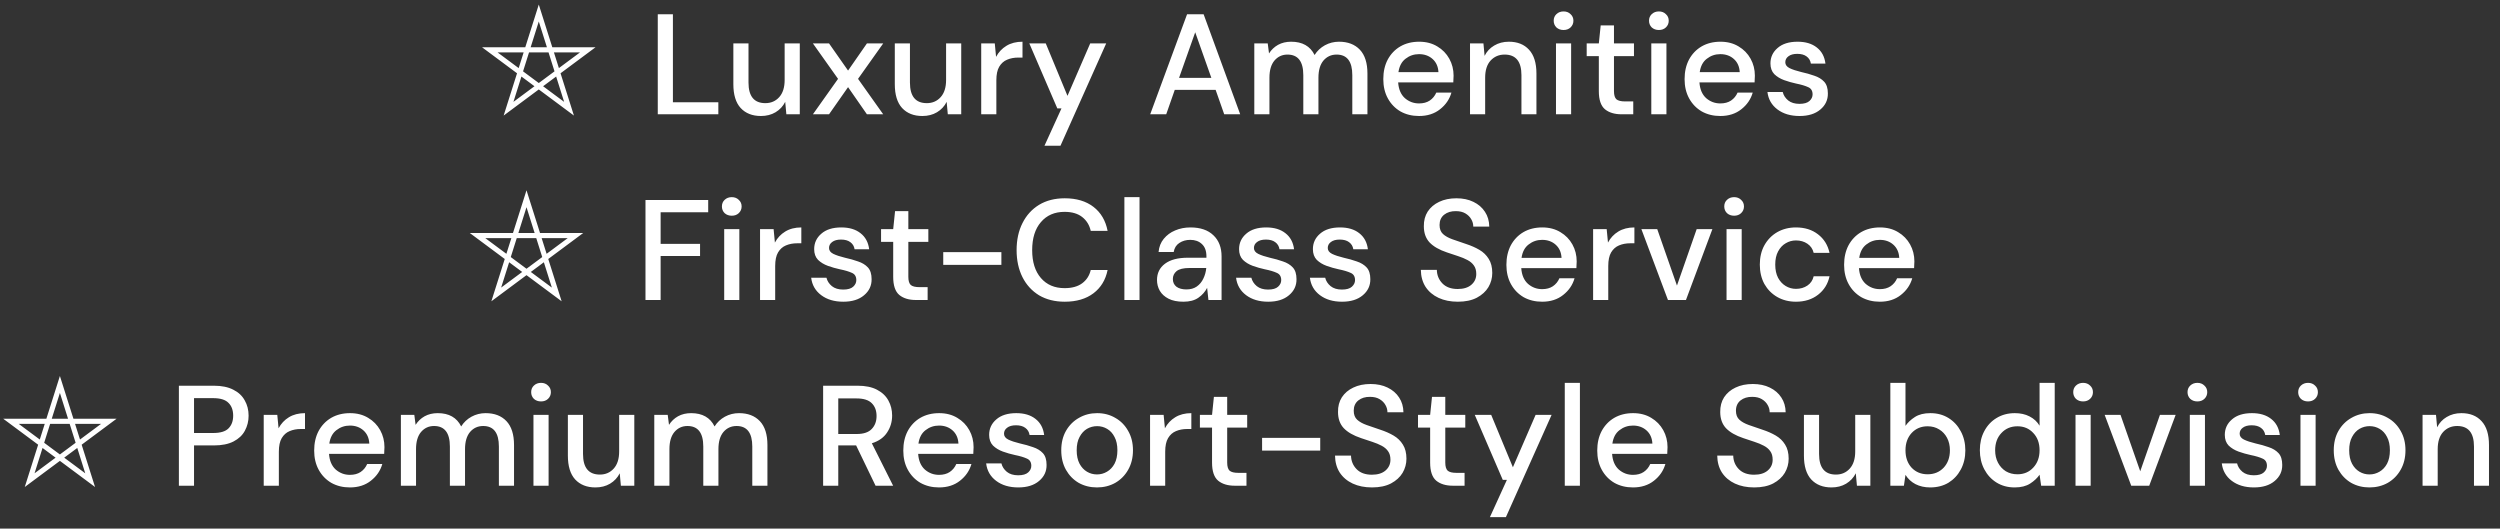 <?xml version="1.0" encoding="UTF-8"?> <svg xmlns="http://www.w3.org/2000/svg" width="175" height="37" viewBox="0 0 175 37" fill="none"><rect x="0" y="0" width="175" height="37" fill="#333333" stroke="none"/><path d="M35.255 8.09L37.715 0.32L40.175 8.09L33.745 3.31H41.685L35.255 8.09ZM35.805 7.56L35.605 7.38L40.935 3.42V3.67H34.495V3.42L39.825 7.38L39.625 7.56L37.575 1.06H37.855L35.805 7.56ZM46.044 8V1H47.104V7.16H50.284V8H46.044ZM53.265 8.12C52.665 8.12 52.192 7.933 51.845 7.56C51.505 7.187 51.335 6.63 51.335 5.89V3.04H52.395V5.78C52.395 6.74 52.788 7.22 53.575 7.22C53.968 7.22 54.292 7.08 54.545 6.8C54.798 6.52 54.925 6.12 54.925 5.6V3.04H55.985V8H55.045L54.965 7.13C54.812 7.437 54.585 7.68 54.285 7.86C53.992 8.033 53.652 8.12 53.265 8.12ZM56.904 8L58.663 5.52L56.904 3.04H58.033L59.364 4.94L60.684 3.04H61.824L60.063 5.52L61.824 8H60.684L59.364 6.1L58.033 8H56.904ZM64.566 8.12C63.966 8.12 63.493 7.933 63.146 7.56C62.806 7.187 62.636 6.63 62.636 5.89V3.04H63.696V5.78C63.696 6.74 64.09 7.22 64.876 7.22C65.269 7.22 65.593 7.08 65.846 6.8C66.1 6.52 66.226 6.12 66.226 5.6V3.04H67.286V8H66.346L66.266 7.13C66.113 7.437 65.886 7.68 65.586 7.86C65.293 8.033 64.953 8.12 64.566 8.12ZM68.685 8V3.04H69.635L69.725 3.98C69.898 3.653 70.138 3.397 70.445 3.21C70.758 3.017 71.135 2.92 71.575 2.92V4.03H71.285C70.991 4.03 70.728 4.08 70.495 4.18C70.268 4.273 70.085 4.437 69.945 4.67C69.811 4.897 69.745 5.213 69.745 5.62V8H68.685ZM73.114 10.2L74.303 7.59H74.013L72.053 3.04H73.204L74.724 6.71L76.314 3.04H77.433L74.234 10.2H73.114ZM80.514 8L83.094 1H84.254L86.814 8H85.695L85.094 6.29H82.234L81.635 8H80.514ZM82.534 5.45H84.794L83.665 2.26L82.534 5.45ZM87.801 8V3.04H88.741L88.831 3.74C88.991 3.487 89.201 3.287 89.461 3.14C89.727 2.993 90.034 2.92 90.381 2.92C91.167 2.92 91.714 3.23 92.021 3.85C92.201 3.563 92.441 3.337 92.741 3.17C93.047 3.003 93.377 2.92 93.731 2.92C94.351 2.92 94.837 3.107 95.191 3.48C95.544 3.853 95.721 4.41 95.721 5.15V8H94.661V5.26C94.661 4.3 94.294 3.82 93.561 3.82C93.187 3.82 92.881 3.96 92.641 4.24C92.407 4.52 92.291 4.92 92.291 5.44V8H91.231V5.26C91.231 4.3 90.861 3.82 90.121 3.82C89.754 3.82 89.451 3.96 89.211 4.24C88.977 4.52 88.861 4.92 88.861 5.44V8H87.801ZM99.331 8.12C98.844 8.12 98.411 8.013 98.031 7.8C97.657 7.58 97.364 7.277 97.151 6.89C96.938 6.503 96.831 6.053 96.831 5.54C96.831 5.02 96.934 4.563 97.141 4.17C97.354 3.777 97.647 3.47 98.021 3.25C98.401 3.03 98.841 2.92 99.341 2.92C99.828 2.92 100.251 3.03 100.611 3.25C100.971 3.463 101.251 3.75 101.451 4.11C101.651 4.47 101.751 4.867 101.751 5.3C101.751 5.367 101.747 5.44 101.741 5.52C101.741 5.593 101.737 5.677 101.731 5.77H97.871C97.904 6.25 98.061 6.617 98.341 6.87C98.627 7.117 98.957 7.24 99.331 7.24C99.631 7.24 99.881 7.173 100.081 7.04C100.287 6.9 100.441 6.713 100.541 6.48H101.601C101.467 6.947 101.201 7.337 100.801 7.65C100.407 7.963 99.918 8.12 99.331 8.12ZM99.331 3.79C98.978 3.79 98.664 3.897 98.391 4.11C98.118 4.317 97.951 4.63 97.891 5.05H100.691C100.671 4.663 100.534 4.357 100.281 4.13C100.027 3.903 99.711 3.79 99.331 3.79ZM102.901 8V3.04H103.841L103.921 3.91C104.074 3.603 104.297 3.363 104.591 3.19C104.891 3.01 105.234 2.92 105.621 2.92C106.221 2.92 106.691 3.107 107.031 3.48C107.377 3.853 107.551 4.41 107.551 5.15V8H106.501V5.26C106.501 4.3 106.107 3.82 105.321 3.82C104.927 3.82 104.601 3.96 104.341 4.24C104.087 4.52 103.961 4.92 103.961 5.44V8H102.901ZM109.449 2.1C109.249 2.1 109.082 2.04 108.949 1.92C108.822 1.793 108.759 1.637 108.759 1.45C108.759 1.263 108.822 1.11 108.949 0.99C109.082 0.863 109.249 0.8 109.449 0.8C109.649 0.8 109.812 0.863 109.939 0.99C110.072 1.11 110.139 1.263 110.139 1.45C110.139 1.637 110.072 1.793 109.939 1.92C109.812 2.04 109.649 2.1 109.449 2.1ZM108.919 8V3.04H109.979V8H108.919ZM113.508 8C113.022 8 112.635 7.883 112.348 7.65C112.062 7.41 111.918 6.987 111.918 6.38V3.93H111.068V3.04H111.918L112.048 1.78H112.978V3.04H114.378V3.93H112.978V6.38C112.978 6.653 113.035 6.843 113.148 6.95C113.268 7.05 113.472 7.1 113.758 7.1H114.328V8H113.508ZM116.121 2.1C115.921 2.1 115.755 2.04 115.621 1.92C115.495 1.793 115.431 1.637 115.431 1.45C115.431 1.263 115.495 1.11 115.621 0.99C115.755 0.863 115.921 0.8 116.121 0.8C116.321 0.8 116.485 0.863 116.611 0.99C116.745 1.11 116.811 1.263 116.811 1.45C116.811 1.637 116.745 1.793 116.611 1.92C116.485 2.04 116.321 2.1 116.121 2.1ZM115.591 8V3.04H116.651V8H115.591ZM120.421 8.12C119.934 8.12 119.501 8.013 119.121 7.8C118.747 7.58 118.454 7.277 118.241 6.89C118.027 6.503 117.921 6.053 117.921 5.54C117.921 5.02 118.024 4.563 118.231 4.17C118.444 3.777 118.737 3.47 119.111 3.25C119.491 3.03 119.931 2.92 120.431 2.92C120.917 2.92 121.341 3.03 121.701 3.25C122.061 3.463 122.341 3.75 122.541 4.11C122.741 4.47 122.841 4.867 122.841 5.3C122.841 5.367 122.837 5.44 122.831 5.52C122.831 5.593 122.827 5.677 122.821 5.77H118.961C118.994 6.25 119.151 6.617 119.431 6.87C119.717 7.117 120.047 7.24 120.421 7.24C120.721 7.24 120.971 7.173 121.171 7.04C121.377 6.9 121.531 6.713 121.631 6.48H122.691C122.557 6.947 122.291 7.337 121.891 7.65C121.497 7.963 121.007 8.12 120.421 8.12ZM120.421 3.79C120.067 3.79 119.754 3.897 119.481 4.11C119.207 4.317 119.041 4.63 118.981 5.05H121.781C121.761 4.663 121.624 4.357 121.371 4.13C121.117 3.903 120.801 3.79 120.421 3.79ZM125.971 8.12C125.344 8.12 124.827 7.967 124.421 7.66C124.014 7.353 123.781 6.947 123.721 6.44H124.791C124.844 6.667 124.971 6.863 125.171 7.03C125.371 7.19 125.634 7.27 125.961 7.27C126.281 7.27 126.514 7.203 126.661 7.07C126.807 6.937 126.881 6.783 126.881 6.61C126.881 6.357 126.777 6.187 126.571 6.1C126.371 6.007 126.091 5.923 125.731 5.85C125.451 5.79 125.171 5.71 124.891 5.61C124.617 5.51 124.387 5.37 124.201 5.19C124.021 5.003 123.931 4.753 123.931 4.44C123.931 4.007 124.097 3.647 124.431 3.36C124.764 3.067 125.231 2.92 125.831 2.92C126.384 2.92 126.831 3.053 127.171 3.32C127.517 3.587 127.721 3.963 127.781 4.45H126.761C126.727 4.237 126.627 4.07 126.461 3.95C126.301 3.83 126.084 3.77 125.811 3.77C125.544 3.77 125.337 3.827 125.191 3.94C125.044 4.047 124.971 4.187 124.971 4.36C124.971 4.533 125.071 4.67 125.271 4.77C125.477 4.87 125.747 4.96 126.081 5.04C126.414 5.113 126.721 5.2 127.001 5.3C127.287 5.393 127.517 5.533 127.691 5.72C127.864 5.907 127.951 6.18 127.951 6.54C127.957 6.993 127.781 7.37 127.421 7.67C127.067 7.97 126.584 8.12 125.971 8.12ZM34.395 21.09L36.855 13.32L39.315 21.09L32.885 16.31H40.825L34.395 21.09ZM34.945 20.56L34.745 20.38L40.075 16.42V16.67H33.635V16.42L38.965 20.38L38.765 20.56L36.715 14.06H36.995L34.945 20.56ZM45.184 21V14H49.574V14.86H46.244V17.07H49.004V17.92H46.244V21H45.184ZM51.224 15.1C51.024 15.1 50.857 15.04 50.724 14.92C50.597 14.793 50.534 14.637 50.534 14.45C50.534 14.263 50.597 14.11 50.724 13.99C50.857 13.863 51.024 13.8 51.224 13.8C51.424 13.8 51.587 13.863 51.714 13.99C51.847 14.11 51.914 14.263 51.914 14.45C51.914 14.637 51.847 14.793 51.714 14.92C51.587 15.04 51.424 15.1 51.224 15.1ZM50.694 21V16.04H51.754V21H50.694ZM53.203 21V16.04H54.153L54.243 16.98C54.416 16.653 54.657 16.397 54.963 16.21C55.276 16.017 55.653 15.92 56.093 15.92V17.03H55.803C55.51 17.03 55.246 17.08 55.013 17.18C54.786 17.273 54.603 17.437 54.463 17.67C54.33 17.897 54.263 18.213 54.263 18.62V21H53.203ZM59.032 21.12C58.405 21.12 57.889 20.967 57.482 20.66C57.075 20.353 56.842 19.947 56.782 19.44H57.852C57.905 19.667 58.032 19.863 58.232 20.03C58.432 20.19 58.695 20.27 59.022 20.27C59.342 20.27 59.575 20.203 59.722 20.07C59.869 19.937 59.942 19.783 59.942 19.61C59.942 19.357 59.839 19.187 59.632 19.1C59.432 19.007 59.152 18.923 58.792 18.85C58.512 18.79 58.232 18.71 57.952 18.61C57.679 18.51 57.449 18.37 57.262 18.19C57.082 18.003 56.992 17.753 56.992 17.44C56.992 17.007 57.159 16.647 57.492 16.36C57.825 16.067 58.292 15.92 58.892 15.92C59.445 15.92 59.892 16.053 60.232 16.32C60.579 16.587 60.782 16.963 60.842 17.45H59.822C59.789 17.237 59.689 17.07 59.522 16.95C59.362 16.83 59.145 16.77 58.872 16.77C58.605 16.77 58.399 16.827 58.252 16.94C58.105 17.047 58.032 17.187 58.032 17.36C58.032 17.533 58.132 17.67 58.332 17.77C58.539 17.87 58.809 17.96 59.142 18.04C59.475 18.113 59.782 18.2 60.062 18.3C60.349 18.393 60.579 18.533 60.752 18.72C60.925 18.907 61.012 19.18 61.012 19.54C61.019 19.993 60.842 20.37 60.482 20.67C60.129 20.97 59.645 21.12 59.032 21.12ZM64.114 21C63.627 21 63.24 20.883 62.954 20.65C62.667 20.41 62.524 19.987 62.524 19.38V16.93H61.674V16.04H62.524L62.654 14.78H63.584V16.04H64.984V16.93H63.584V19.38C63.584 19.653 63.64 19.843 63.754 19.95C63.874 20.05 64.077 20.1 64.364 20.1H64.934V21H64.114ZM66.027 18.54V17.65H70.097V18.54H66.027ZM74.532 21.12C73.839 21.12 73.239 20.97 72.732 20.67C72.232 20.363 71.845 19.94 71.572 19.4C71.299 18.853 71.162 18.223 71.162 17.51C71.162 16.79 71.299 16.16 71.572 15.62C71.845 15.073 72.232 14.647 72.732 14.34C73.239 14.033 73.839 13.88 74.532 13.88C75.352 13.88 76.022 14.08 76.542 14.48C77.062 14.88 77.392 15.44 77.532 16.16H76.352C76.259 15.753 76.059 15.43 75.752 15.19C75.445 14.95 75.035 14.83 74.522 14.83C73.822 14.83 73.269 15.07 72.862 15.55C72.455 16.023 72.252 16.677 72.252 17.51C72.252 18.337 72.455 18.987 72.862 19.46C73.269 19.933 73.822 20.17 74.522 20.17C75.035 20.17 75.445 20.057 75.752 19.83C76.059 19.603 76.259 19.293 76.352 18.9H77.532C77.392 19.593 77.062 20.137 76.542 20.53C76.022 20.923 75.352 21.12 74.532 21.12ZM78.707 21V13.8H79.767V21H78.707ZM82.84 21.12C82.419 21.12 82.073 21.05 81.799 20.91C81.526 20.77 81.323 20.587 81.189 20.36C81.056 20.127 80.99 19.873 80.99 19.6C80.99 19.12 81.176 18.74 81.549 18.46C81.923 18.18 82.456 18.04 83.15 18.04H84.45V17.95C84.45 17.563 84.343 17.273 84.129 17.08C83.923 16.887 83.653 16.79 83.32 16.79C83.026 16.79 82.769 16.863 82.549 17.01C82.336 17.15 82.206 17.36 82.159 17.64H81.1C81.133 17.28 81.253 16.973 81.46 16.72C81.673 16.46 81.939 16.263 82.26 16.13C82.586 15.99 82.943 15.92 83.329 15.92C84.023 15.92 84.559 16.103 84.939 16.47C85.32 16.83 85.51 17.323 85.51 17.95V21H84.59L84.499 20.15C84.359 20.423 84.156 20.653 83.889 20.84C83.623 21.027 83.273 21.12 82.84 21.12ZM83.049 20.26C83.336 20.26 83.576 20.193 83.769 20.06C83.969 19.92 84.123 19.737 84.23 19.51C84.343 19.283 84.413 19.033 84.439 18.76H83.26C82.84 18.76 82.54 18.833 82.359 18.98C82.186 19.127 82.1 19.31 82.1 19.53C82.1 19.757 82.183 19.937 82.35 20.07C82.523 20.197 82.756 20.26 83.049 20.26ZM88.775 21.12C88.149 21.12 87.632 20.967 87.225 20.66C86.819 20.353 86.585 19.947 86.525 19.44H87.595C87.649 19.667 87.775 19.863 87.975 20.03C88.175 20.19 88.439 20.27 88.765 20.27C89.085 20.27 89.319 20.203 89.465 20.07C89.612 19.937 89.685 19.783 89.685 19.61C89.685 19.357 89.582 19.187 89.375 19.1C89.175 19.007 88.895 18.923 88.535 18.85C88.255 18.79 87.975 18.71 87.695 18.61C87.422 18.51 87.192 18.37 87.005 18.19C86.825 18.003 86.735 17.753 86.735 17.44C86.735 17.007 86.902 16.647 87.235 16.36C87.569 16.067 88.035 15.92 88.635 15.92C89.189 15.92 89.635 16.053 89.975 16.32C90.322 16.587 90.525 16.963 90.585 17.45H89.565C89.532 17.237 89.432 17.07 89.265 16.95C89.105 16.83 88.889 16.77 88.615 16.77C88.349 16.77 88.142 16.827 87.995 16.94C87.849 17.047 87.775 17.187 87.775 17.36C87.775 17.533 87.875 17.67 88.075 17.77C88.282 17.87 88.552 17.96 88.885 18.04C89.219 18.113 89.525 18.2 89.805 18.3C90.092 18.393 90.322 18.533 90.495 18.72C90.669 18.907 90.755 19.18 90.755 19.54C90.762 19.993 90.585 20.37 90.225 20.67C89.872 20.97 89.389 21.12 88.775 21.12ZM93.943 21.12C93.316 21.12 92.799 20.967 92.393 20.66C91.986 20.353 91.753 19.947 91.693 19.44H92.763C92.816 19.667 92.943 19.863 93.143 20.03C93.343 20.19 93.606 20.27 93.933 20.27C94.253 20.27 94.486 20.203 94.633 20.07C94.779 19.937 94.853 19.783 94.853 19.61C94.853 19.357 94.749 19.187 94.543 19.1C94.343 19.007 94.063 18.923 93.703 18.85C93.423 18.79 93.143 18.71 92.863 18.61C92.589 18.51 92.359 18.37 92.173 18.19C91.993 18.003 91.903 17.753 91.903 17.44C91.903 17.007 92.069 16.647 92.403 16.36C92.736 16.067 93.203 15.92 93.803 15.92C94.356 15.92 94.803 16.053 95.143 16.32C95.489 16.587 95.693 16.963 95.753 17.45H94.733C94.699 17.237 94.599 17.07 94.433 16.95C94.273 16.83 94.056 16.77 93.783 16.77C93.516 16.77 93.309 16.827 93.163 16.94C93.016 17.047 92.943 17.187 92.943 17.36C92.943 17.533 93.043 17.67 93.243 17.77C93.449 17.87 93.719 17.96 94.053 18.04C94.386 18.113 94.693 18.2 94.973 18.3C95.259 18.393 95.489 18.533 95.663 18.72C95.836 18.907 95.923 19.18 95.923 19.54C95.929 19.993 95.753 20.37 95.393 20.67C95.039 20.97 94.556 21.12 93.943 21.12ZM102.049 21.12C101.536 21.12 101.086 21.03 100.699 20.85C100.313 20.67 100.009 20.413 99.789 20.08C99.576 19.747 99.466 19.35 99.459 18.89H100.579C100.586 19.263 100.716 19.58 100.969 19.84C101.223 20.1 101.579 20.23 102.039 20.23C102.446 20.23 102.763 20.133 102.989 19.94C103.223 19.74 103.339 19.487 103.339 19.18C103.339 18.933 103.283 18.733 103.169 18.58C103.063 18.427 102.913 18.3 102.719 18.2C102.533 18.1 102.316 18.01 102.069 17.93C101.823 17.85 101.563 17.763 101.289 17.67C100.749 17.49 100.343 17.257 100.069 16.97C99.803 16.683 99.669 16.307 99.669 15.84C99.663 15.447 99.753 15.103 99.939 14.81C100.133 14.517 100.399 14.29 100.739 14.13C101.086 13.963 101.489 13.88 101.949 13.88C102.403 13.88 102.799 13.963 103.139 14.13C103.486 14.297 103.756 14.53 103.949 14.83C104.143 15.123 104.243 15.467 104.249 15.86H103.129C103.129 15.68 103.083 15.51 102.989 15.35C102.896 15.183 102.759 15.047 102.579 14.94C102.399 14.833 102.179 14.78 101.919 14.78C101.586 14.773 101.309 14.857 101.089 15.03C100.876 15.203 100.769 15.443 100.769 15.75C100.769 16.023 100.849 16.233 101.009 16.38C101.169 16.527 101.389 16.65 101.669 16.75C101.949 16.843 102.269 16.953 102.629 17.08C102.976 17.193 103.286 17.33 103.559 17.49C103.833 17.65 104.049 17.86 104.209 18.12C104.376 18.38 104.459 18.71 104.459 19.11C104.459 19.463 104.369 19.793 104.189 20.1C104.009 20.4 103.739 20.647 103.379 20.84C103.019 21.027 102.576 21.12 102.049 21.12ZM107.948 21.12C107.462 21.12 107.028 21.013 106.648 20.8C106.275 20.58 105.982 20.277 105.768 19.89C105.555 19.503 105.448 19.053 105.448 18.54C105.448 18.02 105.552 17.563 105.758 17.17C105.972 16.777 106.265 16.47 106.638 16.25C107.018 16.03 107.458 15.92 107.958 15.92C108.445 15.92 108.868 16.03 109.228 16.25C109.588 16.463 109.868 16.75 110.068 17.11C110.268 17.47 110.368 17.867 110.368 18.3C110.368 18.367 110.365 18.44 110.358 18.52C110.358 18.593 110.355 18.677 110.348 18.77H106.488C106.522 19.25 106.678 19.617 106.958 19.87C107.245 20.117 107.575 20.24 107.948 20.24C108.248 20.24 108.498 20.173 108.698 20.04C108.905 19.9 109.058 19.713 109.158 19.48H110.218C110.085 19.947 109.818 20.337 109.418 20.65C109.025 20.963 108.535 21.12 107.948 21.12ZM107.948 16.79C107.595 16.79 107.282 16.897 107.008 17.11C106.735 17.317 106.568 17.63 106.508 18.05H109.308C109.288 17.663 109.152 17.357 108.898 17.13C108.645 16.903 108.328 16.79 107.948 16.79ZM111.518 21V16.04H112.468L112.558 16.98C112.731 16.653 112.971 16.397 113.278 16.21C113.591 16.017 113.968 15.92 114.408 15.92V17.03H114.118C113.825 17.03 113.561 17.08 113.328 17.18C113.101 17.273 112.918 17.437 112.778 17.67C112.645 17.897 112.578 18.213 112.578 18.62V21H111.518ZM116.757 21L114.897 16.04H116.007L117.387 19.99L118.767 16.04H119.867L118.017 21H116.757ZM121.388 15.1C121.188 15.1 121.021 15.04 120.888 14.92C120.761 14.793 120.698 14.637 120.698 14.45C120.698 14.263 120.761 14.11 120.888 13.99C121.021 13.863 121.188 13.8 121.388 13.8C121.588 13.8 121.751 13.863 121.878 13.99C122.011 14.11 122.078 14.263 122.078 14.45C122.078 14.637 122.011 14.793 121.878 14.92C121.751 15.04 121.588 15.1 121.388 15.1ZM120.858 21V16.04H121.918V21H120.858ZM125.717 21.12C125.231 21.12 124.794 21.01 124.407 20.79C124.027 20.57 123.727 20.267 123.507 19.88C123.294 19.487 123.187 19.033 123.187 18.52C123.187 18.007 123.294 17.557 123.507 17.17C123.727 16.777 124.027 16.47 124.407 16.25C124.794 16.03 125.231 15.92 125.717 15.92C126.331 15.92 126.844 16.08 127.257 16.4C127.677 16.72 127.947 17.153 128.067 17.7H126.957C126.891 17.427 126.744 17.213 126.517 17.06C126.291 16.907 126.024 16.83 125.717 16.83C125.457 16.83 125.217 16.897 124.997 17.03C124.777 17.157 124.601 17.347 124.467 17.6C124.334 17.847 124.267 18.153 124.267 18.52C124.267 18.887 124.334 19.197 124.467 19.45C124.601 19.697 124.777 19.887 124.997 20.02C125.217 20.153 125.457 20.22 125.717 20.22C126.024 20.22 126.291 20.143 126.517 19.99C126.744 19.837 126.891 19.62 126.957 19.34H128.067C127.954 19.873 127.687 20.303 127.267 20.63C126.847 20.957 126.331 21.12 125.717 21.12ZM131.587 21.12C131.1 21.12 130.667 21.013 130.287 20.8C129.914 20.58 129.62 20.277 129.407 19.89C129.194 19.503 129.087 19.053 129.087 18.54C129.087 18.02 129.19 17.563 129.397 17.17C129.61 16.777 129.904 16.47 130.277 16.25C130.657 16.03 131.097 15.92 131.597 15.92C132.084 15.92 132.507 16.03 132.867 16.25C133.227 16.463 133.507 16.75 133.707 17.11C133.907 17.47 134.007 17.867 134.007 18.3C134.007 18.367 134.004 18.44 133.997 18.52C133.997 18.593 133.994 18.677 133.987 18.77H130.127C130.16 19.25 130.317 19.617 130.597 19.87C130.884 20.117 131.214 20.24 131.587 20.24C131.887 20.24 132.137 20.173 132.337 20.04C132.544 19.9 132.697 19.713 132.797 19.48H133.857C133.724 19.947 133.457 20.337 133.057 20.65C132.664 20.963 132.174 21.12 131.587 21.12ZM131.587 16.79C131.234 16.79 130.92 16.897 130.647 17.11C130.374 17.317 130.207 17.63 130.147 18.05H132.947C132.927 17.663 132.79 17.357 132.537 17.13C132.284 16.903 131.967 16.79 131.587 16.79ZM1.733 34.09L4.193 26.32L6.653 34.09L0.223 29.31H8.163L1.733 34.09ZM2.283 33.56L2.083 33.38L7.413 29.42V29.67H0.973V29.42L6.303 33.38L6.103 33.56L4.053 27.06H4.333L2.283 33.56ZM12.522 34V27H14.972C15.519 27 15.972 27.093 16.332 27.28C16.692 27.46 16.959 27.71 17.132 28.03C17.312 28.343 17.402 28.7 17.402 29.1C17.402 29.48 17.315 29.83 17.142 30.15C16.975 30.463 16.712 30.713 16.352 30.9C15.992 31.087 15.532 31.18 14.972 31.18H13.582V34H12.522ZM13.582 30.31H14.922C15.422 30.31 15.779 30.203 15.992 29.99C16.212 29.77 16.322 29.473 16.322 29.1C16.322 28.713 16.212 28.413 15.992 28.2C15.779 27.98 15.422 27.87 14.922 27.87H13.582V30.31ZM18.46 34V29.04H19.41L19.5 29.98C19.673 29.653 19.913 29.397 20.22 29.21C20.533 29.017 20.91 28.92 21.35 28.92V30.03H21.06C20.767 30.03 20.503 30.08 20.27 30.18C20.043 30.273 19.86 30.437 19.72 30.67C19.587 30.897 19.52 31.213 19.52 31.62V34H18.46ZM24.492 34.12C24.005 34.12 23.572 34.013 23.192 33.8C22.819 33.58 22.525 33.277 22.312 32.89C22.099 32.503 21.992 32.053 21.992 31.54C21.992 31.02 22.095 30.563 22.302 30.17C22.515 29.777 22.809 29.47 23.182 29.25C23.562 29.03 24.002 28.92 24.502 28.92C24.989 28.92 25.412 29.03 25.772 29.25C26.132 29.463 26.412 29.75 26.612 30.11C26.812 30.47 26.912 30.867 26.912 31.3C26.912 31.367 26.909 31.44 26.902 31.52C26.902 31.593 26.899 31.677 26.892 31.77H23.032C23.065 32.25 23.222 32.617 23.502 32.87C23.789 33.117 24.119 33.24 24.492 33.24C24.792 33.24 25.042 33.173 25.242 33.04C25.449 32.9 25.602 32.713 25.702 32.48H26.762C26.629 32.947 26.362 33.337 25.962 33.65C25.569 33.963 25.079 34.12 24.492 34.12ZM24.492 29.79C24.139 29.79 23.825 29.897 23.552 30.11C23.279 30.317 23.112 30.63 23.052 31.05H25.852C25.832 30.663 25.695 30.357 25.442 30.13C25.189 29.903 24.872 29.79 24.492 29.79ZM28.062 34V29.04H29.002L29.092 29.74C29.252 29.487 29.462 29.287 29.722 29.14C29.988 28.993 30.295 28.92 30.642 28.92C31.428 28.92 31.975 29.23 32.282 29.85C32.462 29.563 32.702 29.337 33.002 29.17C33.309 29.003 33.639 28.92 33.992 28.92C34.612 28.92 35.099 29.107 35.452 29.48C35.805 29.853 35.982 30.41 35.982 31.15V34H34.922V31.26C34.922 30.3 34.555 29.82 33.822 29.82C33.449 29.82 33.142 29.96 32.902 30.24C32.669 30.52 32.552 30.92 32.552 31.44V34H31.492V31.26C31.492 30.3 31.122 29.82 30.382 29.82C30.015 29.82 29.712 29.96 29.472 30.24C29.238 30.52 29.122 30.92 29.122 31.44V34H28.062ZM37.872 28.1C37.672 28.1 37.505 28.04 37.372 27.92C37.245 27.793 37.182 27.637 37.182 27.45C37.182 27.263 37.245 27.11 37.372 26.99C37.505 26.863 37.672 26.8 37.872 26.8C38.072 26.8 38.235 26.863 38.362 26.99C38.495 27.11 38.562 27.263 38.562 27.45C38.562 27.637 38.495 27.793 38.362 27.92C38.235 28.04 38.072 28.1 37.872 28.1ZM37.342 34V29.04H38.402V34H37.342ZM41.681 34.12C41.081 34.12 40.608 33.933 40.261 33.56C39.921 33.187 39.751 32.63 39.751 31.89V29.04H40.811V31.78C40.811 32.74 41.205 33.22 41.991 33.22C42.385 33.22 42.708 33.08 42.961 32.8C43.215 32.52 43.341 32.12 43.341 31.6V29.04H44.401V34H43.461L43.381 33.13C43.228 33.437 43.001 33.68 42.701 33.86C42.408 34.033 42.068 34.12 41.681 34.12ZM45.8 34V29.04H46.74L46.83 29.74C46.99 29.487 47.2 29.287 47.46 29.14C47.726 28.993 48.033 28.92 48.38 28.92C49.166 28.92 49.713 29.23 50.02 29.85C50.2 29.563 50.44 29.337 50.74 29.17C51.046 29.003 51.376 28.92 51.73 28.92C52.35 28.92 52.836 29.107 53.19 29.48C53.543 29.853 53.72 30.41 53.72 31.15V34H52.66V31.26C52.66 30.3 52.293 29.82 51.56 29.82C51.186 29.82 50.88 29.96 50.64 30.24C50.406 30.52 50.29 30.92 50.29 31.44V34H49.23V31.26C49.23 30.3 48.86 29.82 48.12 29.82C47.753 29.82 47.45 29.96 47.21 30.24C46.976 30.52 46.86 30.92 46.86 31.44V34H45.8ZM57.619 34V27H60.029C60.583 27 61.036 27.093 61.389 27.28C61.749 27.467 62.016 27.72 62.189 28.04C62.363 28.353 62.449 28.703 62.449 29.09C62.449 29.523 62.333 29.917 62.099 30.27C61.873 30.623 61.516 30.877 61.029 31.03L62.519 34H61.289L59.929 31.18H58.679V34H57.619ZM58.679 30.38H59.969C60.449 30.38 60.799 30.263 61.019 30.03C61.246 29.797 61.359 29.493 61.359 29.12C61.359 28.747 61.249 28.45 61.029 28.23C60.809 28.003 60.453 27.89 59.959 27.89H58.679V30.38ZM65.731 34.12C65.244 34.12 64.811 34.013 64.431 33.8C64.057 33.58 63.764 33.277 63.551 32.89C63.337 32.503 63.231 32.053 63.231 31.54C63.231 31.02 63.334 30.563 63.541 30.17C63.754 29.777 64.047 29.47 64.421 29.25C64.801 29.03 65.241 28.92 65.741 28.92C66.227 28.92 66.651 29.03 67.011 29.25C67.371 29.463 67.651 29.75 67.851 30.11C68.051 30.47 68.151 30.867 68.151 31.3C68.151 31.367 68.147 31.44 68.141 31.52C68.141 31.593 68.137 31.677 68.131 31.77H64.271C64.304 32.25 64.461 32.617 64.741 32.87C65.027 33.117 65.357 33.24 65.731 33.24C66.031 33.24 66.281 33.173 66.481 33.04C66.687 32.9 66.841 32.713 66.941 32.48H68.001C67.867 32.947 67.601 33.337 67.201 33.65C66.807 33.963 66.317 34.12 65.731 34.12ZM65.731 29.79C65.377 29.79 65.064 29.897 64.791 30.11C64.517 30.317 64.351 30.63 64.291 31.05H67.091C67.071 30.663 66.934 30.357 66.681 30.13C66.427 29.903 66.111 29.79 65.731 29.79ZM71.281 34.12C70.654 34.12 70.137 33.967 69.731 33.66C69.324 33.353 69.091 32.947 69.031 32.44H70.1C70.154 32.667 70.281 32.863 70.481 33.03C70.68 33.19 70.944 33.27 71.27 33.27C71.591 33.27 71.824 33.203 71.971 33.07C72.117 32.937 72.191 32.783 72.191 32.61C72.191 32.357 72.087 32.187 71.88 32.1C71.68 32.007 71.4 31.923 71.04 31.85C70.76 31.79 70.481 31.71 70.201 31.61C69.927 31.51 69.697 31.37 69.51 31.19C69.331 31.003 69.24 30.753 69.24 30.44C69.24 30.007 69.407 29.647 69.74 29.36C70.074 29.067 70.54 28.92 71.141 28.92C71.694 28.92 72.141 29.053 72.481 29.32C72.827 29.587 73.031 29.963 73.091 30.45H72.07C72.037 30.237 71.937 30.07 71.77 29.95C71.611 29.83 71.394 29.77 71.121 29.77C70.854 29.77 70.647 29.827 70.501 29.94C70.354 30.047 70.281 30.187 70.281 30.36C70.281 30.533 70.38 30.67 70.581 30.77C70.787 30.87 71.057 30.96 71.391 31.04C71.724 31.113 72.031 31.2 72.311 31.3C72.597 31.393 72.827 31.533 73.001 31.72C73.174 31.907 73.26 32.18 73.26 32.54C73.267 32.993 73.091 33.37 72.731 33.67C72.377 33.97 71.894 34.12 71.281 34.12ZM76.788 34.12C76.314 34.12 75.888 34.013 75.508 33.8C75.134 33.58 74.838 33.277 74.618 32.89C74.398 32.497 74.288 32.04 74.288 31.52C74.288 31 74.398 30.547 74.618 30.16C74.844 29.767 75.148 29.463 75.528 29.25C75.908 29.03 76.331 28.92 76.798 28.92C77.271 28.92 77.694 29.03 78.068 29.25C78.448 29.463 78.748 29.767 78.968 30.16C79.194 30.547 79.308 31 79.308 31.52C79.308 32.04 79.194 32.497 78.968 32.89C78.748 33.277 78.448 33.58 78.068 33.8C77.688 34.013 77.261 34.12 76.788 34.12ZM76.788 33.21C77.041 33.21 77.274 33.147 77.488 33.02C77.708 32.893 77.884 32.707 78.018 32.46C78.151 32.207 78.218 31.893 78.218 31.52C78.218 31.147 78.151 30.837 78.018 30.59C77.891 30.337 77.718 30.147 77.498 30.02C77.284 29.893 77.051 29.83 76.798 29.83C76.544 29.83 76.308 29.893 76.088 30.02C75.874 30.147 75.701 30.337 75.568 30.59C75.434 30.837 75.368 31.147 75.368 31.52C75.368 31.893 75.434 32.207 75.568 32.46C75.701 32.707 75.874 32.893 76.088 33.02C76.301 33.147 76.534 33.21 76.788 33.21ZM80.504 34V29.04H81.454L81.544 29.98C81.717 29.653 81.957 29.397 82.264 29.21C82.577 29.017 82.954 28.92 83.394 28.92V30.03H83.104C82.811 30.03 82.547 30.08 82.314 30.18C82.087 30.273 81.904 30.437 81.764 30.67C81.631 30.897 81.564 31.213 81.564 31.62V34H80.504ZM86.433 34C85.946 34 85.559 33.883 85.273 33.65C84.986 33.41 84.843 32.987 84.843 32.38V29.93H83.993V29.04H84.843L84.973 27.78H85.903V29.04H87.303V29.93H85.903V32.38C85.903 32.653 85.96 32.843 86.073 32.95C86.193 33.05 86.396 33.1 86.683 33.1H87.253V34H86.433ZM88.346 31.54V30.65H92.416V31.54H88.346ZM96.041 34.12C95.528 34.12 95.078 34.03 94.691 33.85C94.304 33.67 94.001 33.413 93.781 33.08C93.568 32.747 93.458 32.35 93.451 31.89H94.571C94.578 32.263 94.708 32.58 94.961 32.84C95.214 33.1 95.571 33.23 96.031 33.23C96.438 33.23 96.754 33.133 96.981 32.94C97.214 32.74 97.331 32.487 97.331 32.18C97.331 31.933 97.274 31.733 97.161 31.58C97.054 31.427 96.904 31.3 96.711 31.2C96.524 31.1 96.308 31.01 96.061 30.93C95.814 30.85 95.554 30.763 95.281 30.67C94.741 30.49 94.334 30.257 94.061 29.97C93.794 29.683 93.661 29.307 93.661 28.84C93.654 28.447 93.744 28.103 93.931 27.81C94.124 27.517 94.391 27.29 94.731 27.13C95.078 26.963 95.481 26.88 95.941 26.88C96.394 26.88 96.791 26.963 97.131 27.13C97.478 27.297 97.748 27.53 97.941 27.83C98.134 28.123 98.234 28.467 98.241 28.86H97.121C97.121 28.68 97.074 28.51 96.981 28.35C96.888 28.183 96.751 28.047 96.571 27.94C96.391 27.833 96.171 27.78 95.911 27.78C95.578 27.773 95.301 27.857 95.081 28.03C94.868 28.203 94.761 28.443 94.761 28.75C94.761 29.023 94.841 29.233 95.001 29.38C95.161 29.527 95.381 29.65 95.661 29.75C95.941 29.843 96.261 29.953 96.621 30.08C96.968 30.193 97.278 30.33 97.551 30.49C97.824 30.65 98.041 30.86 98.201 31.12C98.368 31.38 98.451 31.71 98.451 32.11C98.451 32.463 98.361 32.793 98.181 33.1C98.001 33.4 97.731 33.647 97.371 33.84C97.011 34.027 96.568 34.12 96.041 34.12ZM101.7 34C101.213 34 100.827 33.883 100.54 33.65C100.253 33.41 100.11 32.987 100.11 32.38V29.93H99.26V29.04H100.11L100.24 27.78H101.17V29.04H102.57V29.93H101.17V32.38C101.17 32.653 101.227 32.843 101.34 32.95C101.46 33.05 101.663 33.1 101.95 33.1H102.52V34H101.7ZM104.293 36.2L105.483 33.59H105.193L103.233 29.04H104.383L105.903 32.71L107.493 29.04H108.613L105.413 36.2H104.293ZM109.534 34V26.8H110.594V34H109.534ZM114.307 34.12C113.82 34.12 113.387 34.013 113.007 33.8C112.633 33.58 112.34 33.277 112.127 32.89C111.913 32.503 111.807 32.053 111.807 31.54C111.807 31.02 111.91 30.563 112.117 30.17C112.33 29.777 112.623 29.47 112.997 29.25C113.377 29.03 113.817 28.92 114.317 28.92C114.803 28.92 115.227 29.03 115.587 29.25C115.947 29.463 116.227 29.75 116.427 30.11C116.627 30.47 116.727 30.867 116.727 31.3C116.727 31.367 116.723 31.44 116.717 31.52C116.717 31.593 116.713 31.677 116.707 31.77H112.847C112.88 32.25 113.037 32.617 113.317 32.87C113.603 33.117 113.933 33.24 114.307 33.24C114.607 33.24 114.857 33.173 115.057 33.04C115.263 32.9 115.417 32.713 115.517 32.48H116.577C116.443 32.947 116.177 33.337 115.777 33.65C115.383 33.963 114.893 34.12 114.307 34.12ZM114.307 29.79C113.953 29.79 113.64 29.897 113.367 30.11C113.093 30.317 112.927 30.63 112.867 31.05H115.667C115.647 30.663 115.51 30.357 115.257 30.13C115.003 29.903 114.687 29.79 114.307 29.79ZM122.796 34.12C122.283 34.12 121.833 34.03 121.446 33.85C121.06 33.67 120.756 33.413 120.536 33.08C120.323 32.747 120.213 32.35 120.206 31.89H121.326C121.333 32.263 121.463 32.58 121.716 32.84C121.97 33.1 122.326 33.23 122.786 33.23C123.193 33.23 123.51 33.133 123.736 32.94C123.97 32.74 124.086 32.487 124.086 32.18C124.086 31.933 124.03 31.733 123.916 31.58C123.81 31.427 123.66 31.3 123.466 31.2C123.28 31.1 123.063 31.01 122.816 30.93C122.57 30.85 122.31 30.763 122.036 30.67C121.496 30.49 121.09 30.257 120.816 29.97C120.55 29.683 120.416 29.307 120.416 28.84C120.41 28.447 120.5 28.103 120.686 27.81C120.88 27.517 121.146 27.29 121.486 27.13C121.833 26.963 122.236 26.88 122.696 26.88C123.15 26.88 123.546 26.963 123.886 27.13C124.233 27.297 124.503 27.53 124.696 27.83C124.89 28.123 124.99 28.467 124.996 28.86H123.876C123.876 28.68 123.83 28.51 123.736 28.35C123.643 28.183 123.506 28.047 123.326 27.94C123.146 27.833 122.926 27.78 122.666 27.78C122.333 27.773 122.056 27.857 121.836 28.03C121.623 28.203 121.516 28.443 121.516 28.75C121.516 29.023 121.596 29.233 121.756 29.38C121.916 29.527 122.136 29.65 122.416 29.75C122.696 29.843 123.016 29.953 123.376 30.08C123.723 30.193 124.033 30.33 124.306 30.49C124.58 30.65 124.796 30.86 124.956 31.12C125.123 31.38 125.206 31.71 125.206 32.11C125.206 32.463 125.116 32.793 124.936 33.1C124.756 33.4 124.486 33.647 124.126 33.84C123.766 34.027 123.323 34.12 122.796 34.12ZM128.205 34.12C127.605 34.12 127.132 33.933 126.785 33.56C126.445 33.187 126.275 32.63 126.275 31.89V29.04H127.335V31.78C127.335 32.74 127.728 33.22 128.515 33.22C128.908 33.22 129.232 33.08 129.485 32.8C129.738 32.52 129.865 32.12 129.865 31.6V29.04H130.925V34H129.985L129.905 33.13C129.752 33.437 129.525 33.68 129.225 33.86C128.932 34.033 128.592 34.12 128.205 34.12ZM135.114 34.12C134.727 34.12 134.384 34.043 134.084 33.89C133.79 33.737 133.557 33.52 133.384 33.24L133.274 34H132.324V26.8H133.384V29.81C133.544 29.577 133.764 29.37 134.044 29.19C134.324 29.01 134.684 28.92 135.124 28.92C135.604 28.92 136.027 29.033 136.394 29.26C136.76 29.487 137.047 29.797 137.254 30.19C137.467 30.583 137.574 31.03 137.574 31.53C137.574 32.03 137.467 32.477 137.254 32.87C137.047 33.257 136.76 33.563 136.394 33.79C136.027 34.01 135.6 34.12 135.114 34.12ZM134.934 33.2C135.387 33.2 135.76 33.047 136.054 32.74C136.347 32.427 136.494 32.02 136.494 31.52C136.494 31.193 136.427 30.903 136.294 30.65C136.16 30.397 135.977 30.2 135.744 30.06C135.51 29.913 135.24 29.84 134.934 29.84C134.48 29.84 134.107 29.997 133.814 30.31C133.527 30.623 133.384 31.027 133.384 31.52C133.384 32.02 133.527 32.427 133.814 32.74C134.107 33.047 134.48 33.2 134.934 33.2ZM141.03 34.12C140.55 34.12 140.127 34.007 139.76 33.78C139.393 33.553 139.107 33.243 138.9 32.85C138.693 32.457 138.59 32.01 138.59 31.51C138.59 31.01 138.693 30.567 138.9 30.18C139.107 29.787 139.393 29.48 139.76 29.26C140.133 29.033 140.56 28.92 141.04 28.92C141.433 28.92 141.777 28.997 142.07 29.15C142.37 29.303 142.603 29.52 142.77 29.8V26.8H143.83V34H142.88L142.77 33.23C142.61 33.463 142.39 33.67 142.11 33.85C141.83 34.03 141.47 34.12 141.03 34.12ZM141.22 33.2C141.673 33.2 142.043 33.043 142.33 32.73C142.623 32.417 142.77 32.013 142.77 31.52C142.77 31.02 142.623 30.617 142.33 30.31C142.043 29.997 141.673 29.84 141.22 29.84C140.767 29.84 140.393 29.997 140.1 30.31C139.807 30.617 139.66 31.02 139.66 31.52C139.66 31.847 139.727 32.137 139.86 32.39C139.993 32.643 140.177 32.843 140.41 32.99C140.65 33.13 140.92 33.2 141.22 33.2ZM145.816 28.1C145.616 28.1 145.45 28.04 145.316 27.92C145.19 27.793 145.126 27.637 145.126 27.45C145.126 27.263 145.19 27.11 145.316 26.99C145.45 26.863 145.616 26.8 145.816 26.8C146.016 26.8 146.18 26.863 146.306 26.99C146.44 27.11 146.506 27.263 146.506 27.45C146.506 27.637 146.44 27.793 146.306 27.92C146.18 28.04 146.016 28.1 145.816 28.1ZM145.286 34V29.04H146.346V34H145.286ZM149.186 34L147.326 29.04H148.436L149.816 32.99L151.196 29.04H152.296L150.446 34H149.186ZM153.817 28.1C153.617 28.1 153.45 28.04 153.317 27.92C153.19 27.793 153.127 27.637 153.127 27.45C153.127 27.263 153.19 27.11 153.317 26.99C153.45 26.863 153.617 26.8 153.817 26.8C154.017 26.8 154.18 26.863 154.307 26.99C154.44 27.11 154.507 27.263 154.507 27.45C154.507 27.637 154.44 27.793 154.307 27.92C154.18 28.04 154.017 28.1 153.817 28.1ZM153.287 34V29.04H154.347V34H153.287ZM157.776 34.12C157.15 34.12 156.633 33.967 156.226 33.66C155.82 33.353 155.586 32.947 155.526 32.44H156.596C156.65 32.667 156.776 32.863 156.976 33.03C157.176 33.19 157.44 33.27 157.766 33.27C158.086 33.27 158.32 33.203 158.466 33.07C158.613 32.937 158.686 32.783 158.686 32.61C158.686 32.357 158.583 32.187 158.376 32.1C158.176 32.007 157.896 31.923 157.536 31.85C157.256 31.79 156.976 31.71 156.696 31.61C156.423 31.51 156.193 31.37 156.006 31.19C155.826 31.003 155.736 30.753 155.736 30.44C155.736 30.007 155.903 29.647 156.236 29.36C156.57 29.067 157.036 28.92 157.636 28.92C158.19 28.92 158.636 29.053 158.976 29.32C159.323 29.587 159.526 29.963 159.586 30.45H158.566C158.533 30.237 158.433 30.07 158.266 29.95C158.106 29.83 157.89 29.77 157.616 29.77C157.35 29.77 157.143 29.827 156.996 29.94C156.85 30.047 156.776 30.187 156.776 30.36C156.776 30.533 156.876 30.67 157.076 30.77C157.283 30.87 157.553 30.96 157.886 31.04C158.22 31.113 158.526 31.2 158.806 31.3C159.093 31.393 159.323 31.533 159.496 31.72C159.67 31.907 159.756 32.18 159.756 32.54C159.763 32.993 159.586 33.37 159.226 33.67C158.873 33.97 158.39 34.12 157.776 34.12ZM161.563 28.1C161.363 28.1 161.197 28.04 161.063 27.92C160.937 27.793 160.873 27.637 160.873 27.45C160.873 27.263 160.937 27.11 161.063 26.99C161.197 26.863 161.363 26.8 161.563 26.8C161.763 26.8 161.927 26.863 162.053 26.99C162.187 27.11 162.253 27.263 162.253 27.45C162.253 27.637 162.187 27.793 162.053 27.92C161.927 28.04 161.763 28.1 161.563 28.1ZM161.033 34V29.04H162.093V34H161.033ZM165.863 34.12C165.389 34.12 164.963 34.013 164.583 33.8C164.209 33.58 163.913 33.277 163.693 32.89C163.473 32.497 163.363 32.04 163.363 31.52C163.363 31 163.473 30.547 163.693 30.16C163.919 29.767 164.223 29.463 164.603 29.25C164.983 29.03 165.406 28.92 165.873 28.92C166.346 28.92 166.769 29.03 167.143 29.25C167.523 29.463 167.823 29.767 168.043 30.16C168.269 30.547 168.383 31 168.383 31.52C168.383 32.04 168.269 32.497 168.043 32.89C167.823 33.277 167.523 33.58 167.143 33.8C166.763 34.013 166.336 34.12 165.863 34.12ZM165.863 33.21C166.116 33.21 166.349 33.147 166.563 33.02C166.783 32.893 166.959 32.707 167.093 32.46C167.226 32.207 167.293 31.893 167.293 31.52C167.293 31.147 167.226 30.837 167.093 30.59C166.966 30.337 166.793 30.147 166.573 30.02C166.359 29.893 166.126 29.83 165.873 29.83C165.619 29.83 165.383 29.893 165.163 30.02C164.949 30.147 164.776 30.337 164.643 30.59C164.509 30.837 164.443 31.147 164.443 31.52C164.443 31.893 164.509 32.207 164.643 32.46C164.776 32.707 164.949 32.893 165.163 33.02C165.376 33.147 165.609 33.21 165.863 33.21ZM169.579 34V29.04H170.519L170.599 29.91C170.752 29.603 170.976 29.363 171.269 29.19C171.569 29.01 171.912 28.92 172.299 28.92C172.899 28.92 173.369 29.107 173.709 29.48C174.056 29.853 174.229 30.41 174.229 31.15V34H173.179V31.26C173.179 30.3 172.786 29.82 171.999 29.82C171.606 29.82 171.279 29.96 171.019 30.24C170.766 30.52 170.639 30.92 170.639 31.44V34H169.579Z" fill="white"></path></svg> 